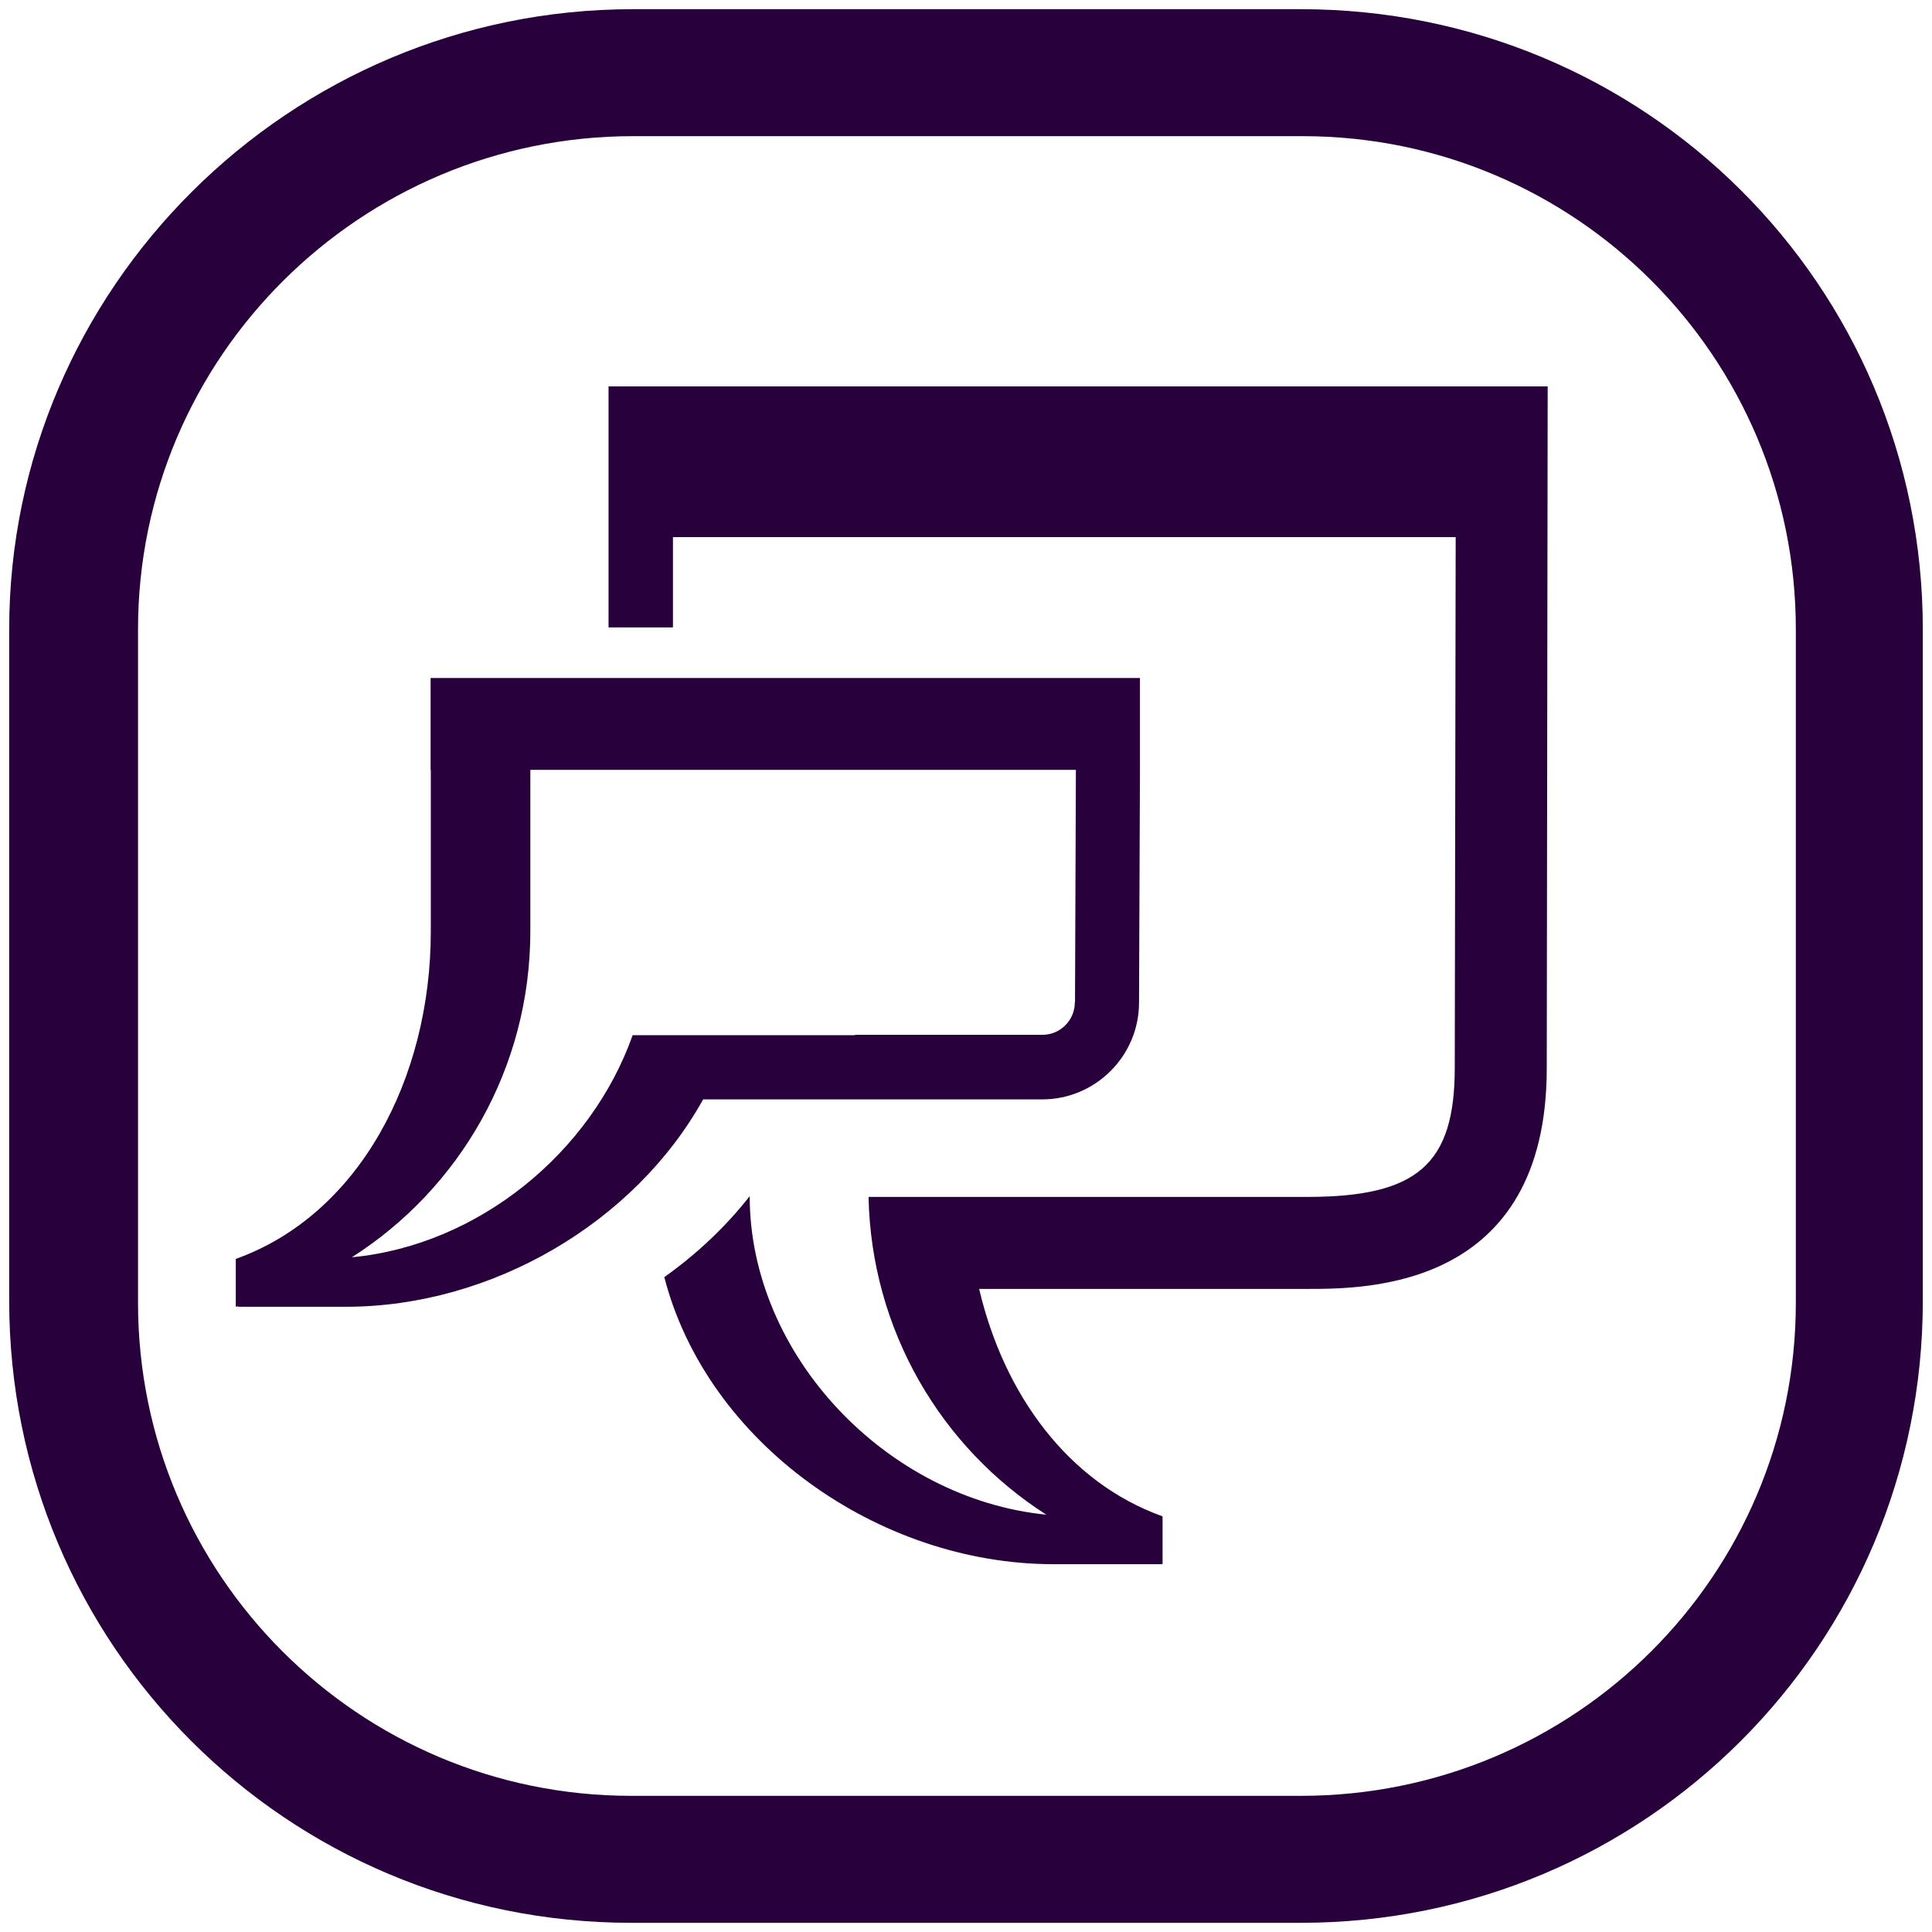 <svg width="50" height="50" viewBox="0 0 50 50" fill="none" xmlns="http://www.w3.org/2000/svg">
<g clip-path="url(#clip0_3132_45171)">
<path d="M11.144 17.547V19.928H11.149V24.105C11.149 27.914 9.292 31.438 6.102 32.581V33.819C6.102 33.819 6.144 33.805 6.168 33.8L6.144 33.819H8.954C12.725 33.819 16.425 31.643 18.197 28.452H26.973C28.354 28.452 29.478 27.324 29.478 25.948L29.502 19.928V17.547H11.144ZM27.816 25.943C27.816 26.405 27.44 26.781 26.978 26.781H22.125V26.79H16.373C15.297 29.833 12.378 32.228 9.106 32.538C11.887 30.767 13.725 27.648 13.725 24.1V19.924H27.844L27.821 25.938L27.816 25.943ZM40.054 9.995L40.03 27.643C40.03 33.357 35.368 33.357 33.835 33.357H25.34C25.983 36.09 27.64 38.367 30.087 39.243V40.481C30.087 40.481 30.068 40.476 30.064 40.471L30.073 40.481H27.264C22.725 40.481 18.297 37.333 17.192 33.052C18.03 32.457 18.778 31.752 19.402 30.957C19.402 35.086 22.959 38.79 27.078 39.2C24.359 37.462 22.549 34.433 22.478 30.976H25.044H33.835C36.687 30.976 37.649 30.128 37.649 27.633L37.673 13.9H17.416V16.238H15.749V10H40.059L40.054 9.995Z" fill="#28003C"/>
<path d="M33.667 0.238H16.381C7.476 0.238 0.238 7.476 0.238 16.286V33.667C0.238 42.572 7.429 49.762 16.334 49.762H33.667C42.572 49.762 49.762 42.572 49.762 33.667V16.286C49.762 7.381 42.572 0.238 33.667 0.238ZM46.476 33.715C46.476 40.762 40.762 46.476 33.667 46.476H16.334C9.286 46.476 3.572 40.762 3.572 33.715V16.286C3.572 9.238 9.334 3.524 16.381 3.524H33.715C40.762 3.524 46.476 9.238 46.476 16.286V33.715Z" fill="#28003C"/>
</g>
<defs>
<clipPath id="clip0_3132_45171">
<rect width="50" height="50" fill="white"/>
</clipPath>
</defs>
</svg>
